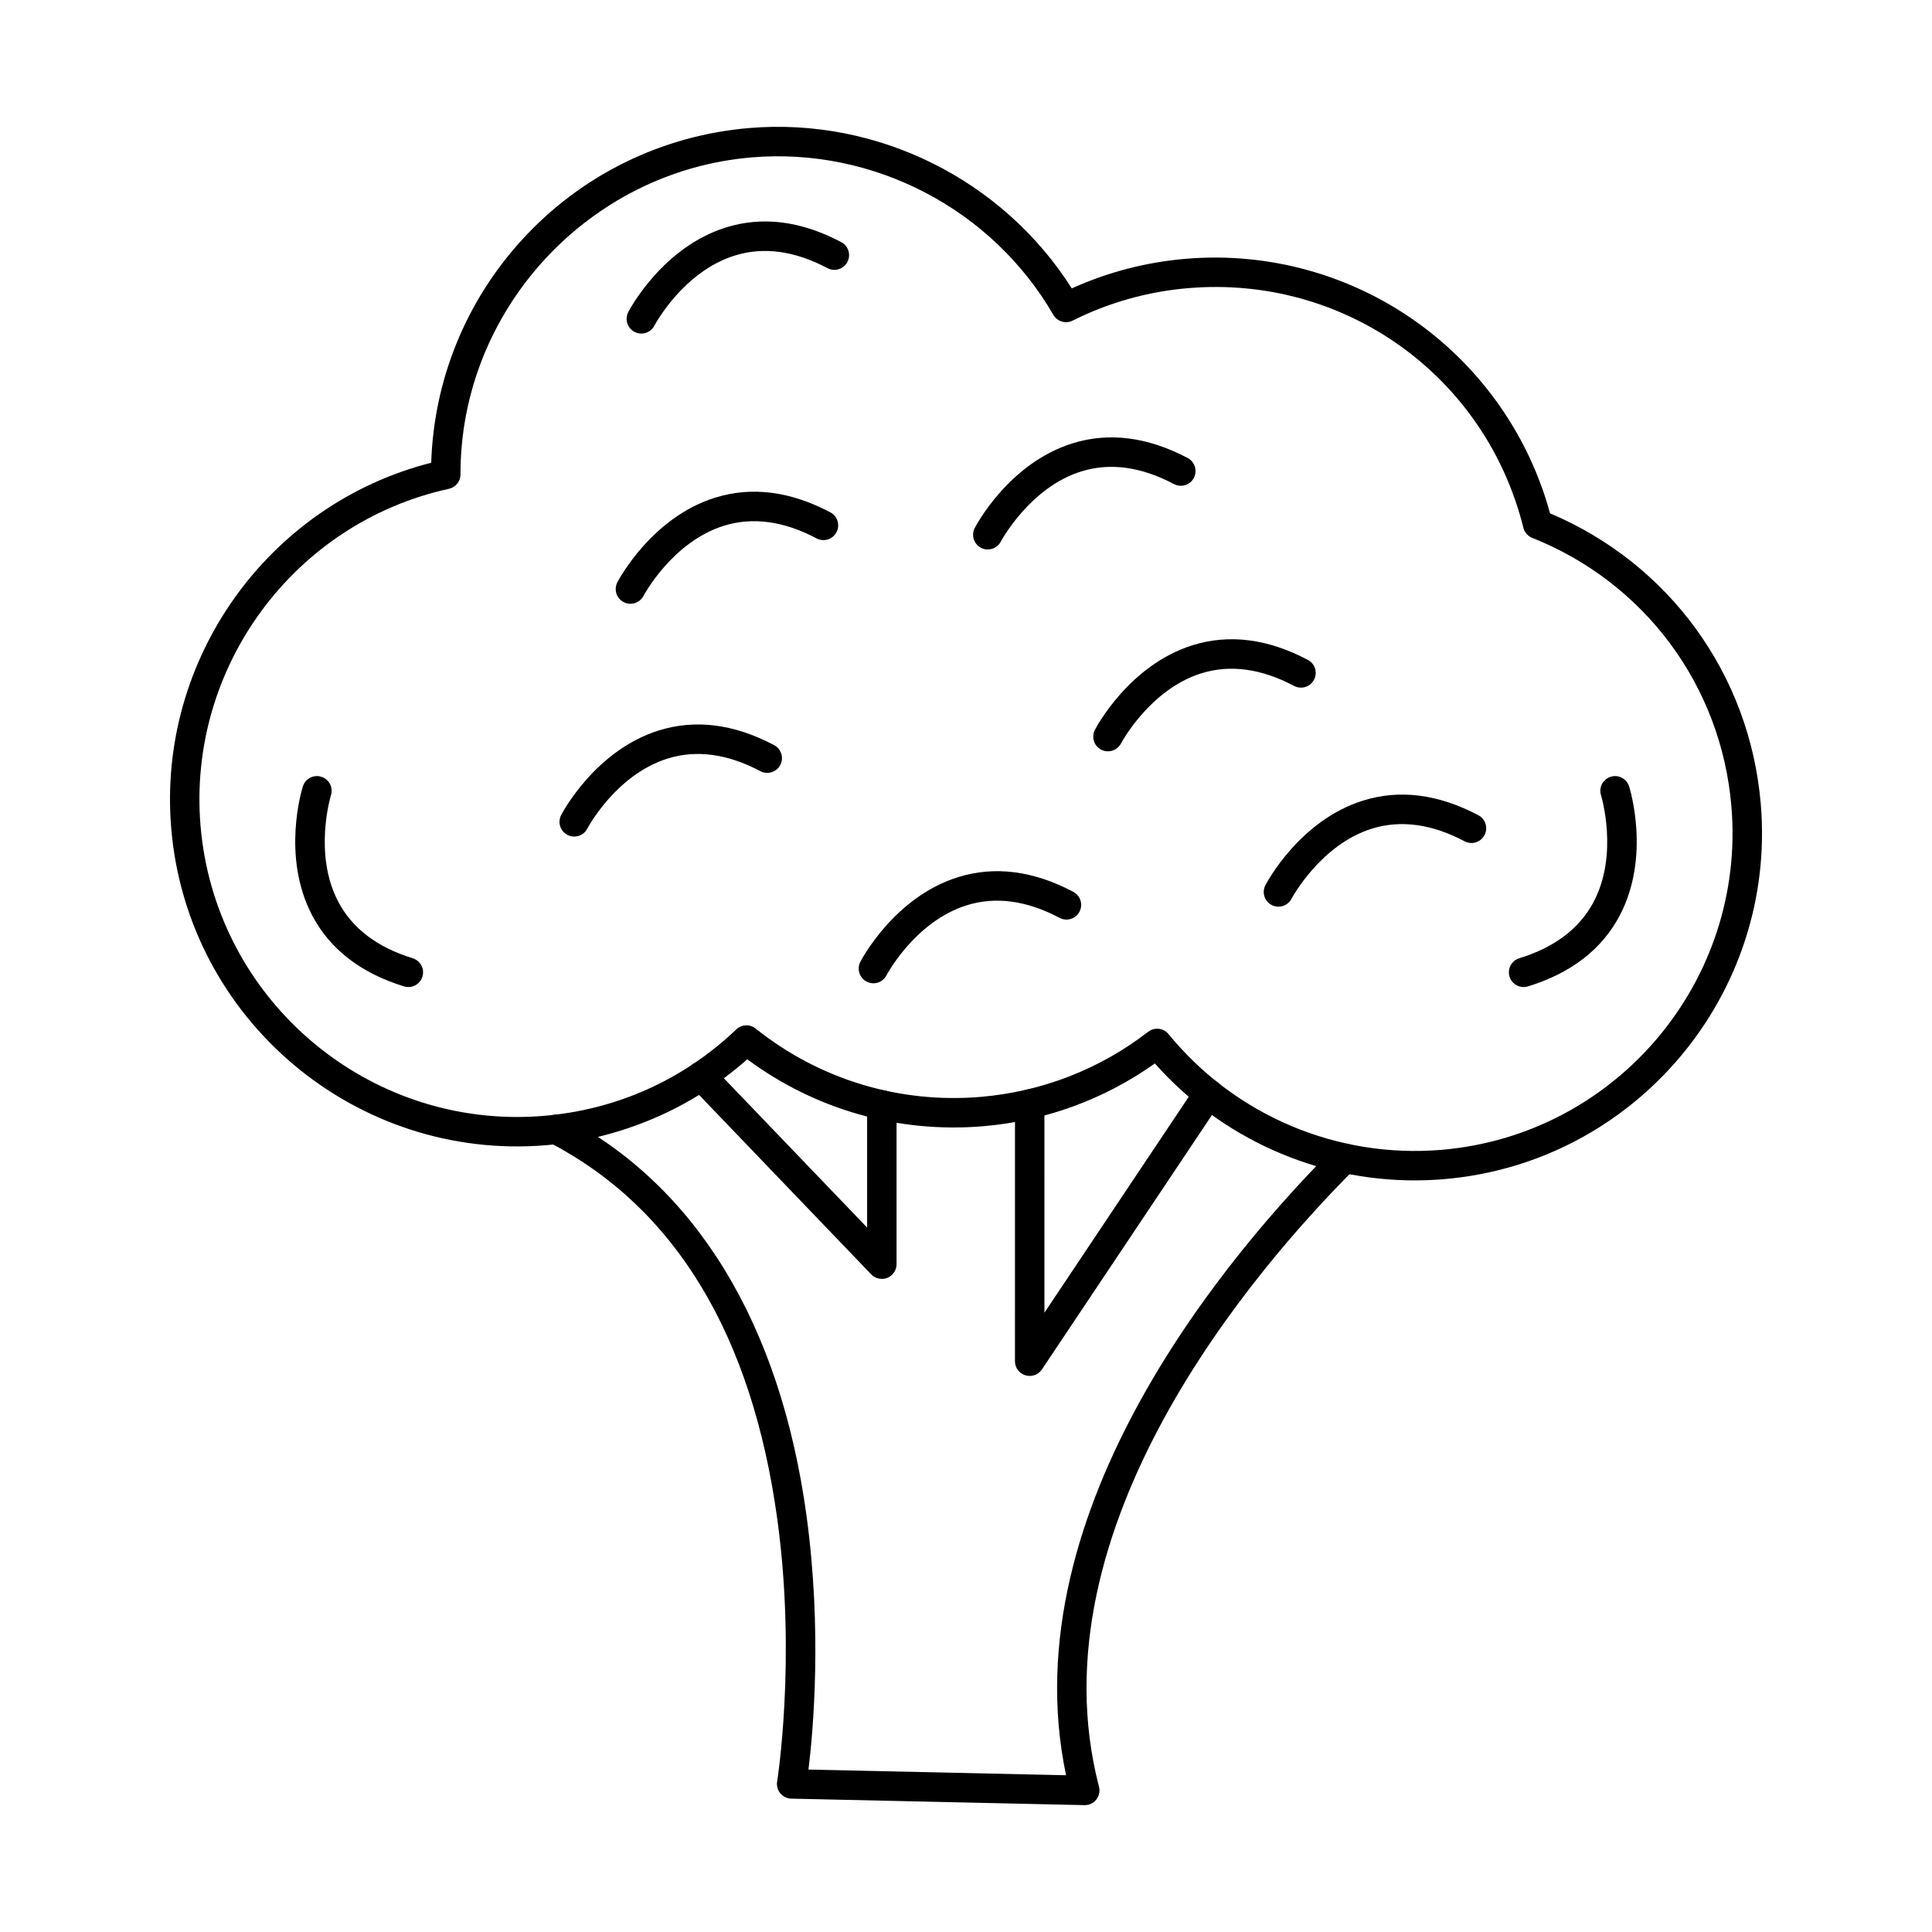 <?xml version="1.0" encoding="UTF-8"?>
<!-- Uploaded to: SVG Repo, www.svgrepo.com, Generator: SVG Repo Mixer Tools -->
<svg fill="#000000" width="800px" height="800px" version="1.1" viewBox="144 144 512 512" xmlns="http://www.w3.org/2000/svg">
 <g fill-rule="evenodd">
  <path d="m377.71 482.92c-1.047 0-2.078-0.418-2.828-1.199l-47.82-49.844c-1.496-1.555-1.445-4.023 0.109-5.516 1.555-1.492 4.023-1.441 5.516 0.113l41.109 42.844v-32.508c0-2.156 1.746-3.898 3.898-3.898 2.168 0 3.902 1.746 3.902 3.898l0.004 42.207c0 1.594-0.969 3.027-2.441 3.621-0.477 0.191-0.965 0.281-1.449 0.281zm39.164 25.719c-0.375 0-0.762-0.055-1.137-0.168-1.645-0.5-2.762-2.016-2.762-3.734l0.004-68.164c0-2.152 1.746-3.898 3.898-3.898 2.156 0 3.902 1.746 3.902 3.898l0.004 55.305 40.219-60.172c1.203-1.793 3.617-2.273 5.406-1.074 1.801 1.199 2.277 3.621 1.078 5.41l-47.363 70.859c-0.742 1.102-1.961 1.734-3.242 1.734zm14.602 113.74h-0.086l-77.672-1.719c-1.129-0.02-2.195-0.539-2.918-1.402-0.723-0.863-1.035-2-0.852-3.117 0.055-0.316 5.121-32.539 0.051-69.492-6.715-48.922-27.047-82.527-60.422-99.887-1.91-0.996-2.664-3.352-1.668-5.262s3.352-2.656 5.262-1.66c35.297 18.359 57.625 54.992 64.578 105.94 4.137 30.344 1.758 56.945 0.508 67.176l68.262 1.504c-14.934-70.852 44.359-139.59 71.039-166.27 1.527-1.523 3.992-1.523 5.516 0 1.523 1.523 1.523 3.992 0.012 5.516-26.367 26.363-85.738 95.094-67.84 163.79 0.309 1.188 0.039 2.449-0.711 3.402-0.738 0.945-1.871 1.484-3.066 1.484z"/>
  <path d="m450.65 416.62c1.141 0 2.254 0.492 3.027 1.434 17.621 21.547 44.672 33.004 72.359 30.664 46.27-3.922 80.719-44.754 76.801-91.027-2.699-31.992-22.941-59.258-52.793-71.156-1.164-0.465-2.043-1.465-2.336-2.684-10.023-40.301-47.383-67-88.828-63.488-10.746 0.91-21.043 3.805-30.613 8.602-1.84 0.926-4.086 0.254-5.121-1.531-16.285-28.082-47.68-44.453-80.008-41.719h0.004c-43.332 3.672-77.207 40.574-77.105 84.008 0 1.836-1.27 3.426-3.07 3.82-41.074 8.98-69.371 47.398-65.816 89.363 3.723 43.859 40.609 77.105 83.859 77.109 2.371 0 4.754-0.102 7.164-0.305 19.324-1.637 36.941-9.559 50.953-22.91 1.414-1.348 3.598-1.441 5.121-0.223 16.91 13.504 38.098 19.938 59.66 18.109 16.215-1.375 31.559-7.336 44.367-17.25 0.707-0.551 1.543-0.816 2.379-0.816zm68.266 40.199c-26.254 0-51.34-11.234-68.863-30.992-13.367 9.504-29.016 15.238-45.484 16.633-22.445 1.902-44.52-4.387-62.535-17.742-14.738 13.047-33.508 21.098-53.195 22.766-50.574 4.281-95.18-33.363-99.457-83.922-3.797-44.816 25.652-85.93 68.895-96.93 0.695-21.887 9.152-42.746 24.02-59.043 15.656-17.16 37.031-27.691 60.188-29.652 34.105-2.891 67.297 13.707 85.547 42.496 9.531-4.316 19.668-6.953 30.203-7.848 21.93-1.859 43.809 4.207 61.629 17.082 17.082 12.344 29.422 30.172 34.91 50.371 31.609 13.371 52.941 42.695 55.848 76.992 4.281 50.559-33.363 95.172-83.918 99.457-2.598 0.219-5.203 0.328-7.781 0.328z"/>
  <path d="m252.22 405.58c-0.375 0-0.766-0.055-1.148-0.172-11.438-3.516-19.641-9.855-24.355-18.844-8.188-15.617-2.691-33.422-2.449-34.172 0.652-2.055 2.844-3.191 4.898-2.539 2.055 0.648 3.191 2.84 2.539 4.894-0.09 0.305-4.703 15.609 1.949 28.242 3.711 7.051 10.344 12.086 19.711 14.957 2.055 0.633 3.211 2.812 2.582 4.875-0.516 1.676-2.062 2.758-3.727 2.758z"/>
  <path d="m547.78 405.58c-1.676 0-3.223-1.078-3.734-2.758-0.637-2.062 0.52-4.242 2.582-4.875 9.359-2.875 15.992-7.906 19.711-14.957 6.688-12.699 1.992-28.094 1.949-28.246-0.648-2.055 0.488-4.242 2.551-4.891 2.047-0.645 4.238 0.488 4.887 2.539 0.234 0.75 5.731 18.555-2.449 34.172-4.715 8.988-12.914 15.332-24.363 18.844-0.375 0.117-0.762 0.172-1.133 0.172z"/>
  <path d="m313.96 232.4c-0.609 0-1.219-0.141-1.789-0.438-1.918-0.992-2.66-3.348-1.676-5.258 0.367-0.699 9.062-17.176 25.898-22.43 9.695-3.027 19.965-1.715 30.551 3.894 1.902 1.008 2.621 3.371 1.617 5.273-1.004 1.902-3.371 2.625-5.273 1.621-8.672-4.598-16.938-5.723-24.566-3.34-13.754 4.297-21.223 18.43-21.297 18.574-0.691 1.34-2.051 2.106-3.465 2.106z"/>
  <path d="m311.07 304.01c-0.609 0-1.219-0.141-1.797-0.441-1.91-0.996-2.652-3.34-1.668-5.25 0.371-0.699 9.074-17.176 25.898-22.43 9.695-3.023 19.977-1.715 30.551 3.894 1.902 1.008 2.633 3.371 1.613 5.273-1 1.902-3.371 2.629-5.273 1.621-8.645-4.586-16.895-5.719-24.516-3.359-13.703 4.246-21.273 18.453-21.348 18.598-0.699 1.332-2.062 2.094-3.465 2.094z"/>
  <path d="m437.62 343.11c-0.609 0-1.219-0.141-1.797-0.441-1.91-0.996-2.652-3.34-1.668-5.25 0.371-0.699 9.074-17.176 25.898-22.43 9.695-3.023 19.973-1.715 30.551 3.894 1.902 1.008 2.633 3.371 1.613 5.273-1 1.902-3.371 2.625-5.273 1.621-8.656-4.59-16.895-5.719-24.516-3.359-13.707 4.246-21.273 18.453-21.348 18.594-0.699 1.332-2.062 2.094-3.465 2.094z"/>
  <path d="m405.78 289.62c-0.613 0-1.223-0.141-1.801-0.441-1.906-0.996-2.652-3.34-1.668-5.254 0.367-0.699 9.062-17.176 25.898-22.43 9.691-3.023 19.965-1.715 30.551 3.894 1.902 1.008 2.621 3.371 1.617 5.273s-3.371 2.625-5.273 1.617c-8.656-4.586-16.895-5.719-24.516-3.359-13.703 4.246-21.273 18.453-21.348 18.594-0.699 1.332-2.062 2.098-3.461 2.094z"/>
  <path d="m296.17 365.7c-0.598 0-1.219-0.141-1.789-0.438-1.906-0.992-2.66-3.348-1.668-5.258 0.359-0.699 9.062-17.176 25.898-22.43 9.691-3.023 19.965-1.711 30.539 3.898 1.91 1.008 2.633 3.371 1.625 5.273-1.012 1.902-3.371 2.629-5.281 1.621-8.664-4.598-16.926-5.723-24.566-3.34-13.754 4.293-21.215 18.43-21.285 18.57-0.699 1.34-2.062 2.106-3.477 2.106z"/>
  <path d="m375.47 404.58c-0.613 0-1.223-0.141-1.801-0.438-1.906-0.992-2.652-3.348-1.668-5.258 0.367-0.699 9.062-17.176 25.898-22.43 9.695-3.023 19.965-1.711 30.539 3.898 1.91 1.008 2.633 3.371 1.625 5.273-1.012 1.902-3.371 2.625-5.273 1.617-8.676-4.598-16.938-5.723-24.566-3.34-13.766 4.297-21.223 18.43-21.297 18.574-0.691 1.34-2.051 2.106-3.461 2.106z"/>
  <path d="m482.8 384.28c-0.609 0-1.23-0.141-1.797-0.441-1.91-0.992-2.652-3.34-1.664-5.25 0.371-0.699 9.062-17.176 25.898-22.43 9.695-3.023 19.965-1.715 30.551 3.898 1.902 1.008 2.621 3.371 1.613 5.273-1.016 1.902-3.371 2.625-5.273 1.621-8.652-4.586-16.895-5.719-24.516-3.359-13.703 4.246-21.277 18.453-21.348 18.594-0.699 1.332-2.062 2.094-3.465 2.094z"/>
 </g>
</svg>